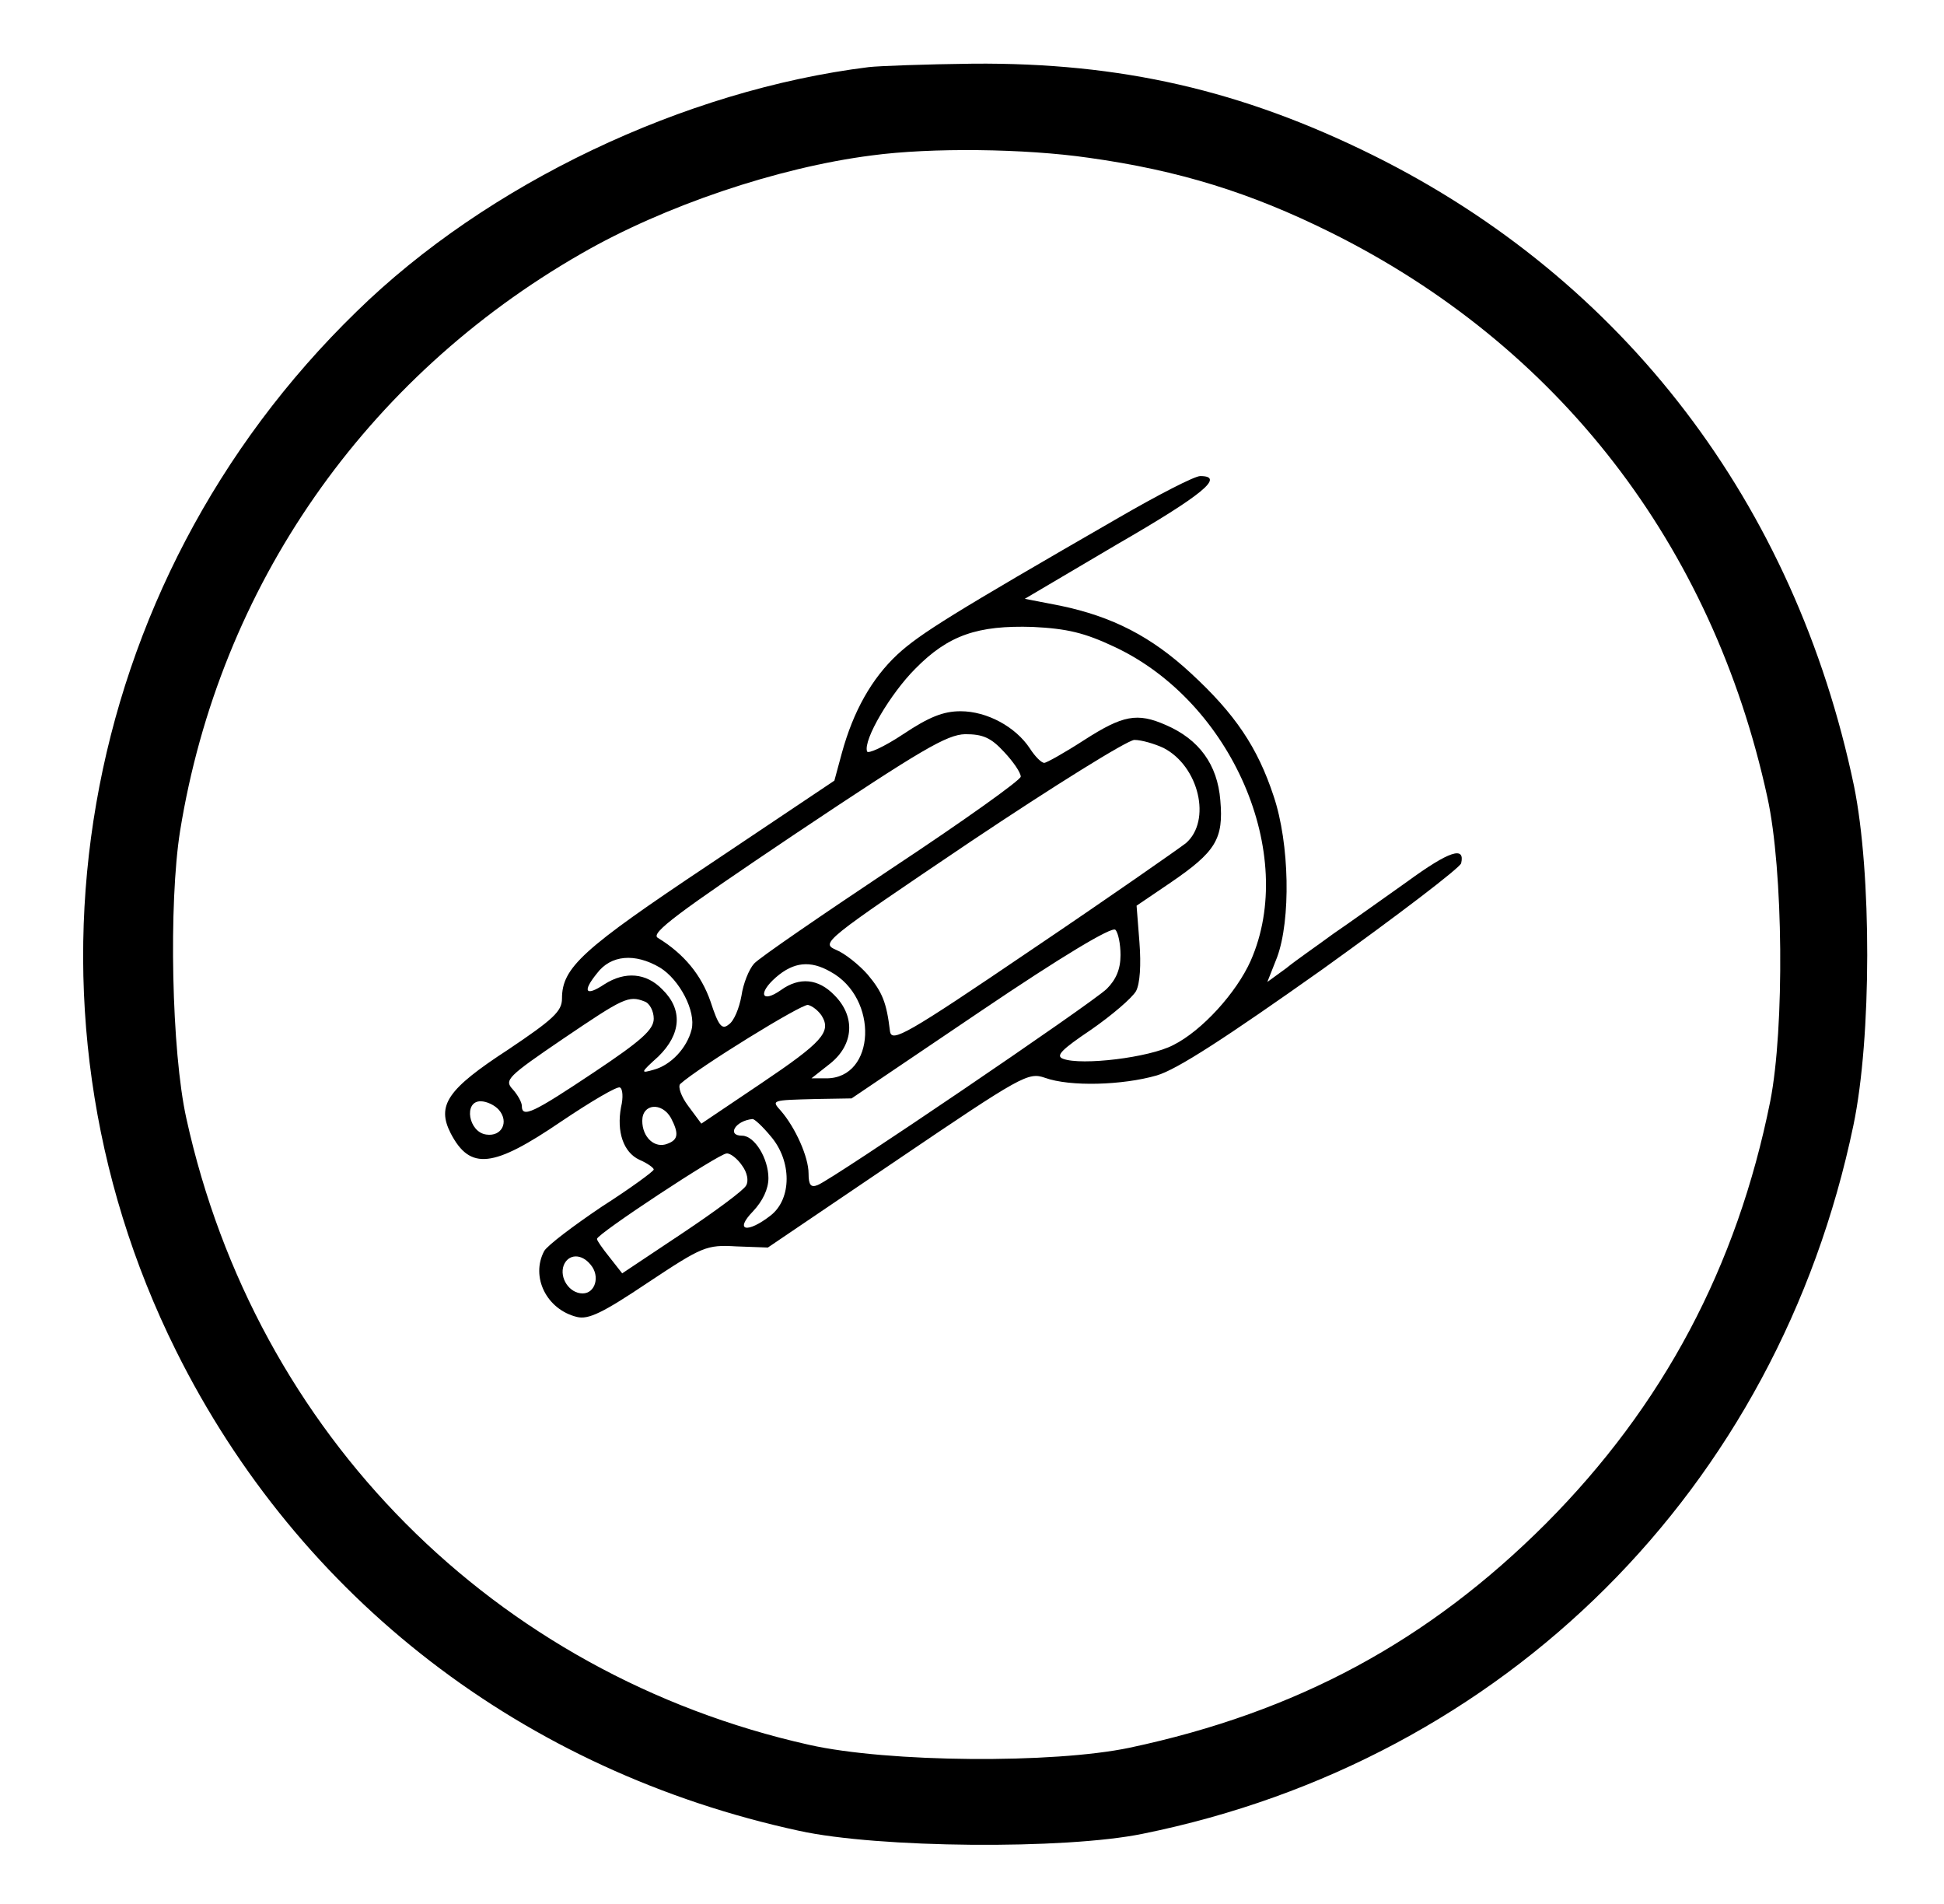 <?xml version="1.0" encoding="UTF-8" standalone="no"?> <svg xmlns="http://www.w3.org/2000/svg" version="1.0" width="339pt" height="332pt" viewBox="0 0 339 332" preserveAspectRatio="xMidYMid meet"><g transform="translate(0,332) scale(0.1,-0.1)" fill="#000000" stroke="none"><path d="M1515 3203 c-322 -40 -665 -203 -893 -426 -490 -476 -616 -1207 -315 -1812 215 -432 606 -733 1087 -837 137 -30 463 -33 599 -5 632 128 1107 602 1239 1235 32 153 32 440 1 592 -103 492 -401 882 -838 1099 -230 114 -441 162 -698 160 -84 -1 -165 -4 -182 -6z m383 -158 c158 -22 283 -61 422 -130 397 -197 666 -544 762 -985 28 -127 30 -403 5 -530 -58 -289 -187 -531 -391 -736 -205 -205 -434 -329 -726 -391 -133 -28 -421 -26 -559 5 -549 123 -965 542 -1086 1092 -26 117 -31 375 -11 501 69 427 323 791 700 1007 144 83 342 150 506 171 104 14 267 12 378 -4z"></path><path d="M1950 2417 c-288 -166 -346 -202 -385 -238 -45 -42 -77 -99 -97 -172 l-13 -48 -218 -146 c-222 -148 -257 -180 -257 -234 0 -22 -15 -36 -94 -89 -106 -69 -125 -97 -100 -146 34 -65 74 -60 193 21 52 35 98 62 102 59 5 -2 6 -18 2 -34 -8 -43 4 -79 32 -92 14 -6 25 -14 25 -17 0 -3 -41 -33 -91 -65 -49 -33 -94 -67 -100 -77 -24 -45 4 -102 57 -115 20 -5 45 7 124 60 95 63 102 66 154 63 l55 -2 226 153 c217 147 228 153 257 143 44 -16 136 -13 195 4 35 10 121 66 289 185 131 94 240 177 242 185 7 30 -20 22 -94 -32 -44 -31 -101 -72 -129 -91 -27 -20 -65 -46 -82 -60 l-33 -24 17 43 c24 65 22 198 -6 281 -28 85 -67 143 -144 214 -69 64 -137 99 -228 118 l-62 12 161 95 c149 86 189 119 145 119 -10 0 -74 -33 -143 -73z m-6 -225 c204 -96 319 -361 237 -547 -25 -56 -85 -122 -135 -147 -42 -22 -160 -36 -192 -24 -14 5 -3 16 49 51 36 25 71 55 78 67 7 13 9 46 6 85 l-5 64 59 40 c79 54 93 76 87 144 -5 62 -37 106 -95 131 -50 22 -75 17 -142 -26 -34 -22 -66 -40 -70 -40 -5 0 -16 11 -25 25 -25 38 -75 65 -121 65 -30 0 -55 -10 -100 -40 -33 -22 -62 -35 -63 -30 -7 20 41 101 84 144 58 59 109 76 205 73 60 -3 90 -10 143 -35z m-193 -183 c16 -17 29 -36 29 -43 0 -6 -101 -78 -225 -160 -123 -82 -231 -156 -240 -166 -9 -10 -19 -35 -22 -56 -4 -22 -13 -44 -22 -50 -12 -10 -18 -3 -32 40 -16 46 -46 83 -92 111 -13 8 34 43 241 182 220 147 263 172 295 173 31 0 45 -6 68 -31z m278 7 c62 -32 84 -127 39 -166 -13 -10 -133 -94 -268 -185 -221 -150 -245 -163 -248 -143 -6 50 -13 68 -39 99 -15 17 -40 37 -55 43 -27 12 -23 15 235 189 145 97 272 176 285 177 13 0 36 -7 51 -14z m-75 -361 c0 -25 -8 -43 -24 -59 -27 -26 -478 -332 -504 -342 -12 -5 -16 0 -16 20 0 29 -23 80 -48 109 -17 19 -18 19 63 21 l60 1 225 152 c142 96 229 148 235 142 5 -5 9 -25 9 -44z m-803 -22 c34 -21 63 -76 55 -108 -8 -32 -36 -62 -66 -70 -24 -7 -23 -5 8 23 40 39 43 82 7 117 -28 29 -65 32 -101 9 -33 -22 -39 -13 -13 19 24 32 66 36 110 10z m297 -7 c85 -46 79 -186 -7 -186 l-26 0 33 26 c41 33 44 82 7 119 -28 29 -61 32 -93 9 -34 -24 -41 -6 -9 22 31 27 60 30 95 10z m-324 -52 c9 -3 16 -17 16 -30 0 -19 -21 -38 -105 -94 -105 -70 -125 -80 -125 -58 0 6 -7 19 -16 29 -15 16 -9 22 88 88 105 71 114 76 142 65z m309 -25 c17 -28 1 -46 -106 -118 l-104 -70 -23 31 c-12 16 -18 33 -14 38 32 29 212 140 223 138 8 -2 18 -10 24 -19z m-563 -164 c18 -21 5 -47 -22 -43 -31 4 -40 58 -10 58 11 0 25 -7 32 -15z m300 -14 c14 -27 13 -38 -6 -45 -22 -9 -44 11 -44 40 0 30 34 33 50 5z m174 -32 c37 -43 37 -109 0 -138 -41 -32 -64 -27 -31 7 17 18 27 39 27 58 0 34 -24 74 -46 74 -27 0 -12 26 18 29 3 1 18 -13 32 -30z m-50 -51 c9 -12 12 -27 7 -35 -4 -8 -54 -45 -111 -83 l-105 -70 -22 28 c-12 15 -22 29 -22 32 -1 8 213 149 226 149 6 1 19 -9 27 -21z m-264 -173 c17 -20 8 -50 -14 -50 -23 0 -41 27 -33 49 8 20 31 21 47 1z"></path></g></svg> 